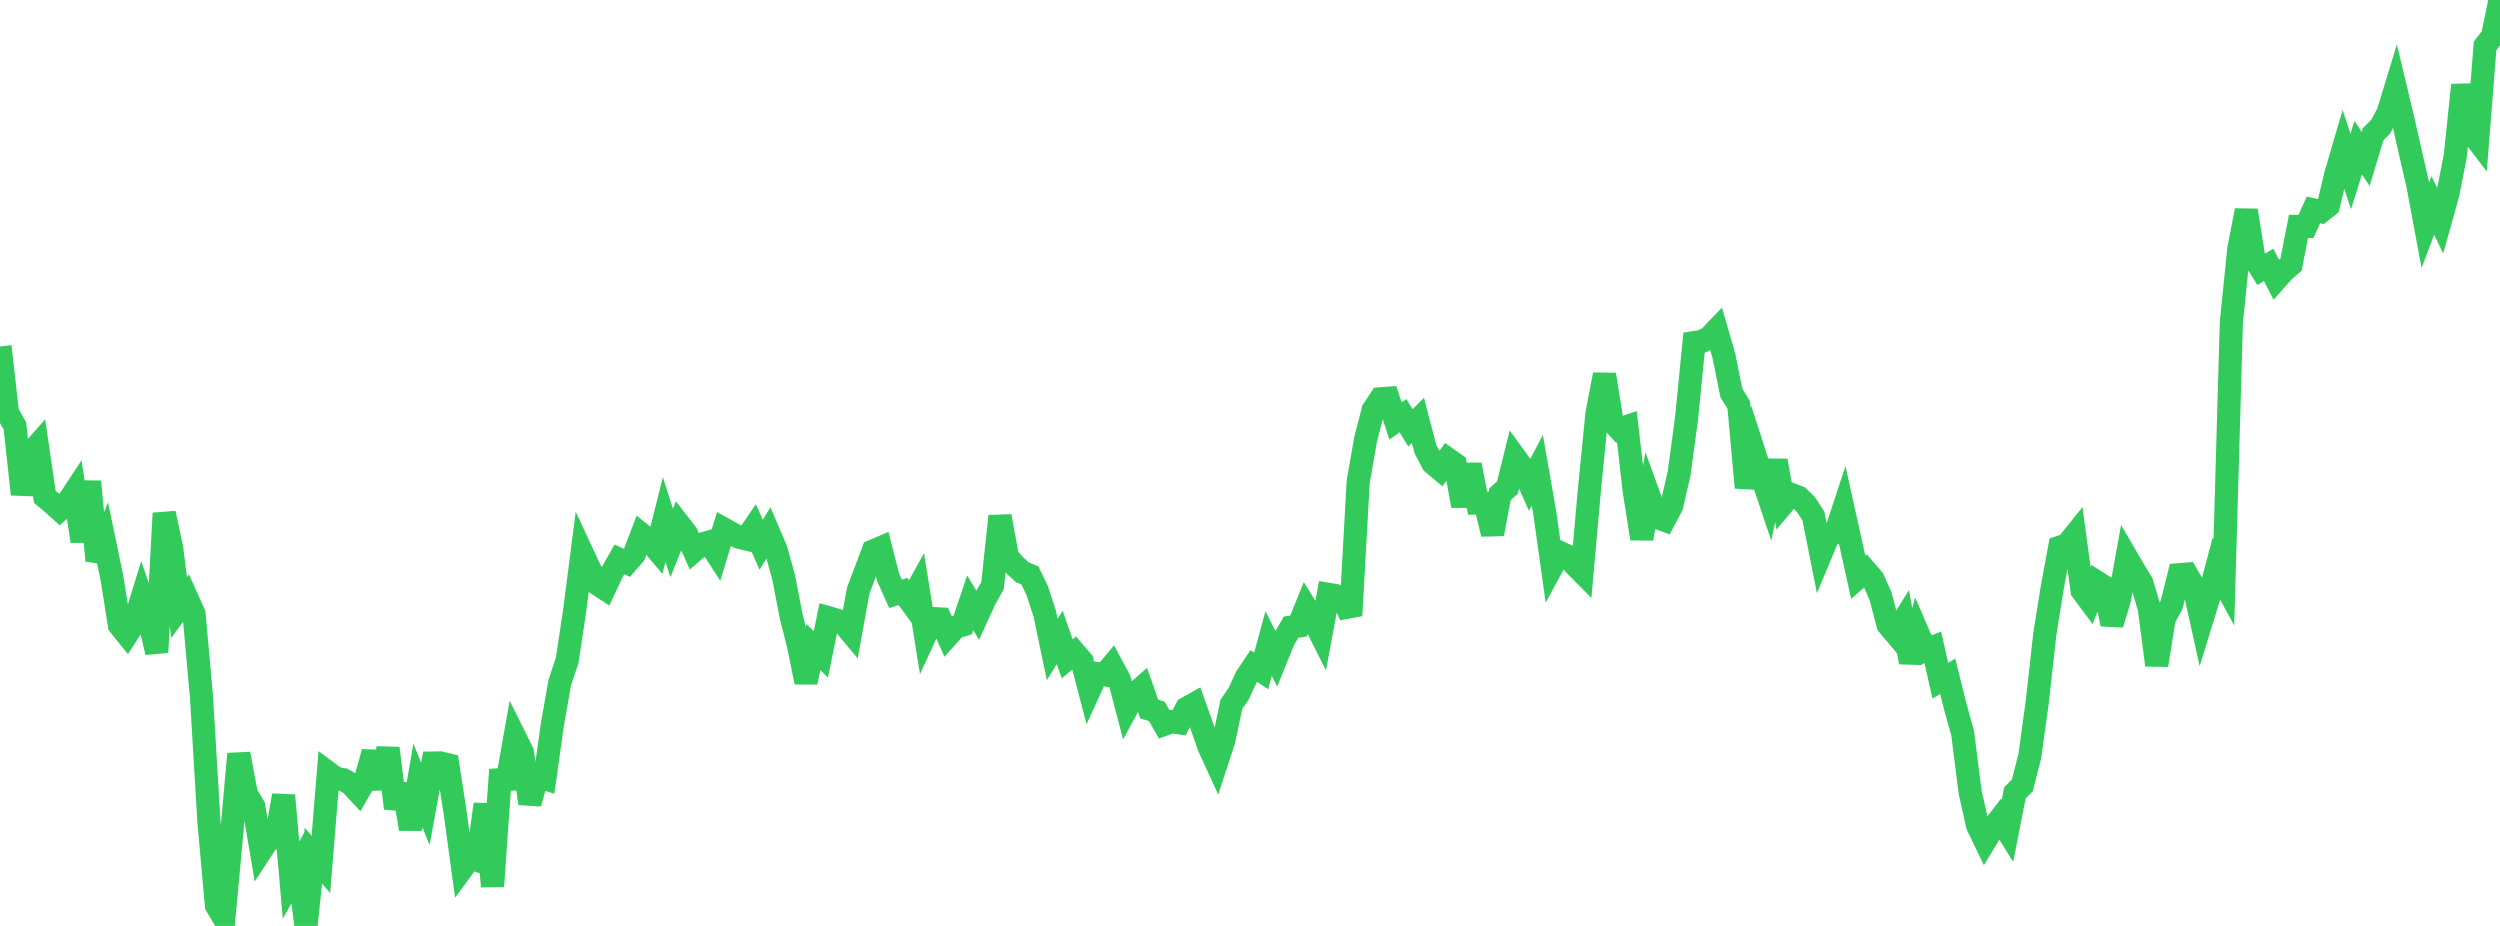 <?xml version="1.0" standalone="no"?>
<!DOCTYPE svg PUBLIC "-//W3C//DTD SVG 1.1//EN" "http://www.w3.org/Graphics/SVG/1.1/DTD/svg11.dtd">

<svg width="135" height="50" viewBox="0 0 135 50" preserveAspectRatio="none" 
  xmlns="http://www.w3.org/2000/svg"
  xmlns:xlink="http://www.w3.org/1999/xlink">


<polyline points="0.0, 18.708 0.403, 22.284 0.806, 23.005 1.209, 26.69 1.612, 24.522 2.015, 24.066 2.418, 26.826 2.821, 27.166 3.224, 27.527 3.627, 27.165 4.03, 26.555 4.433, 29.229 4.836, 26.008 5.239, 30.274 5.642, 29.274 6.045, 31.209 6.448, 33.757 6.851, 34.257 7.254, 33.627 7.657, 32.321 8.06, 33.5 8.463, 35.226 8.866, 27.716 9.269, 29.593 9.672, 32.808 10.075, 32.256 10.478, 33.154 10.881, 37.639 11.284, 44.401 11.687, 48.89 12.09, 49.569 12.493, 45.21 12.896, 40.708 13.299, 42.87 13.701, 43.545 14.104, 45.921 14.507, 45.302 14.91, 45.229 15.313, 42.952 15.716, 47.527 16.119, 46.802 16.522, 50.0 16.925, 46.206 17.328, 46.678 17.731, 41.733 18.134, 42.032 18.537, 42.102 18.94, 42.332 19.343, 42.764 19.746, 42.063 20.149, 40.617 20.552, 42.575 20.955, 40.407 21.358, 43.642 21.761, 42.36 22.164, 44.765 22.567, 42.417 22.97, 43.409 23.373, 41.205 23.776, 41.198 24.179, 41.297 24.582, 43.907 24.985, 46.863 25.388, 46.315 25.791, 46.457 26.194, 43.425 26.597, 47.864 27.0, 42.108 27.403, 42.086 27.806, 39.812 28.209, 40.621 28.612, 43.385 29.015, 41.919 29.418, 42.045 29.821, 39.173 30.224, 36.87 30.627, 35.658 31.03, 32.99 31.433, 29.853 31.836, 30.718 32.239, 31.519 32.642, 31.782 33.045, 30.92 33.448, 30.209 33.851, 30.39 34.254, 29.925 34.657, 28.867 35.06, 29.185 35.463, 29.659 35.866, 28.053 36.269, 29.322 36.672, 28.314 37.075, 28.835 37.478, 29.734 37.881, 29.387 38.284, 29.271 38.687, 29.893 39.09, 28.571 39.493, 28.795 39.896, 29.007 40.299, 29.103 40.701, 28.51 41.104, 29.422 41.507, 28.757 41.91, 29.701 42.313, 31.158 42.716, 33.245 43.119, 34.846 43.522, 36.838 43.925, 34.942 44.328, 35.337 44.731, 33.356 45.134, 33.47 45.537, 33.638 45.94, 34.124 46.343, 31.894 46.746, 30.829 47.149, 29.756 47.552, 29.584 47.955, 31.168 48.358, 32.067 48.761, 31.937 49.164, 32.49 49.567, 31.76 49.97, 34.277 50.373, 33.401 50.776, 33.423 51.179, 34.329 51.582, 33.88 51.985, 33.754 52.388, 32.55 52.791, 33.216 53.194, 32.338 53.597, 31.622 54.0, 27.876 54.403, 30.08 54.806, 30.537 55.209, 30.909 55.612, 31.07 56.015, 31.904 56.418, 33.145 56.821, 35.071 57.224, 34.42 57.627, 35.575 58.03, 35.242 58.433, 35.711 58.836, 37.254 59.239, 36.372 59.642, 36.437 60.045, 35.958 60.448, 36.708 60.851, 38.242 61.254, 37.497 61.657, 37.144 62.06, 38.288 62.463, 38.411 62.866, 39.115 63.269, 38.97 63.672, 39.029 64.075, 38.249 64.478, 38.023 64.881, 39.16 65.284, 40.319 65.687, 41.198 66.09, 39.966 66.493, 38.035 66.896, 37.447 67.299, 36.567 67.701, 35.968 68.104, 36.228 68.507, 34.749 68.91, 35.558 69.313, 34.565 69.716, 33.867 70.119, 33.808 70.522, 32.808 70.925, 33.457 71.328, 34.261 71.731, 32.096 72.134, 32.164 72.537, 32.328 72.94, 33.242 73.343, 26.012 73.746, 23.71 74.149, 22.146 74.552, 21.535 74.955, 21.505 75.358, 22.733 75.761, 22.447 76.164, 23.104 76.567, 22.698 76.97, 24.246 77.373, 25.012 77.776, 25.349 78.179, 24.788 78.582, 25.073 78.985, 27.316 79.388, 25.094 79.791, 27.171 80.194, 27.175 80.597, 28.835 81.0, 26.69 81.403, 26.327 81.806, 24.699 82.209, 25.255 82.612, 26.157 83.015, 25.394 83.418, 27.696 83.821, 30.576 84.224, 29.831 84.627, 30.021 85.03, 30.486 85.433, 30.894 85.836, 26.365 86.239, 22.315 86.642, 20.228 87.045, 22.731 87.448, 23.18 87.851, 23.041 88.254, 26.551 88.657, 29.085 89.06, 26.818 89.463, 27.929 89.866, 28.081 90.269, 27.322 90.672, 25.573 91.075, 22.581 91.478, 18.503 91.881, 18.44 92.284, 18.243 92.687, 17.823 93.09, 19.216 93.493, 21.217 93.896, 21.878 94.299, 26.331 94.701, 24.368 95.104, 25.62 95.507, 26.816 95.91, 24.878 96.313, 27.173 96.716, 26.696 97.119, 26.848 97.522, 27.244 97.925, 27.87 98.328, 29.9 98.731, 28.935 99.134, 28.747 99.537, 27.524 99.94, 29.343 100.343, 31.174 100.746, 30.821 101.149, 31.287 101.552, 32.203 101.955, 33.734 102.358, 34.214 102.761, 33.567 103.164, 35.761 103.567, 34.184 103.97, 35.118 104.373, 34.956 104.776, 36.756 105.179, 36.523 105.582, 38.148 105.985, 39.598 106.388, 42.783 106.791, 44.571 107.194, 45.411 107.597, 44.749 108.0, 44.223 108.403, 44.867 108.806, 42.814 109.209, 42.406 109.612, 40.821 110.015, 37.887 110.418, 34.256 110.821, 31.736 111.224, 29.55 111.627, 29.415 112.03, 28.911 112.433, 31.89 112.836, 32.433 113.239, 31.437 113.642, 31.69 114.045, 33.708 114.448, 32.366 114.851, 30.126 115.254, 30.818 115.657, 31.482 116.06, 32.841 116.463, 35.915 116.866, 33.392 117.269, 32.653 117.672, 31.036 118.075, 31.004 118.478, 31.706 118.881, 33.529 119.284, 32.222 119.687, 30.704 120.09, 31.445 120.493, 17.417 120.896, 13.455 121.299, 11.363 121.701, 13.896 122.104, 14.541 122.507, 14.303 122.91, 15.088 123.313, 14.635 123.716, 14.291 124.119, 12.226 124.522, 12.228 124.925, 11.337 125.328, 11.427 125.731, 11.107 126.134, 9.419 126.537, 8.041 126.94, 9.26 127.343, 7.973 127.746, 8.585 128.149, 7.247 128.552, 6.844 128.955, 6.097 129.358, 4.779 129.761, 6.463 130.164, 8.248 130.567, 10.001 130.97, 12.162 131.373, 11.097 131.776, 11.929 132.179, 10.489 132.582, 8.446 132.985, 4.593 133.388, 7.063 133.791, 7.587 134.194, 2.479 134.597, 1.956 135.0, 0.0" fill="none" stroke="#32ca5b" stroke-width="1.25"/>

</svg>